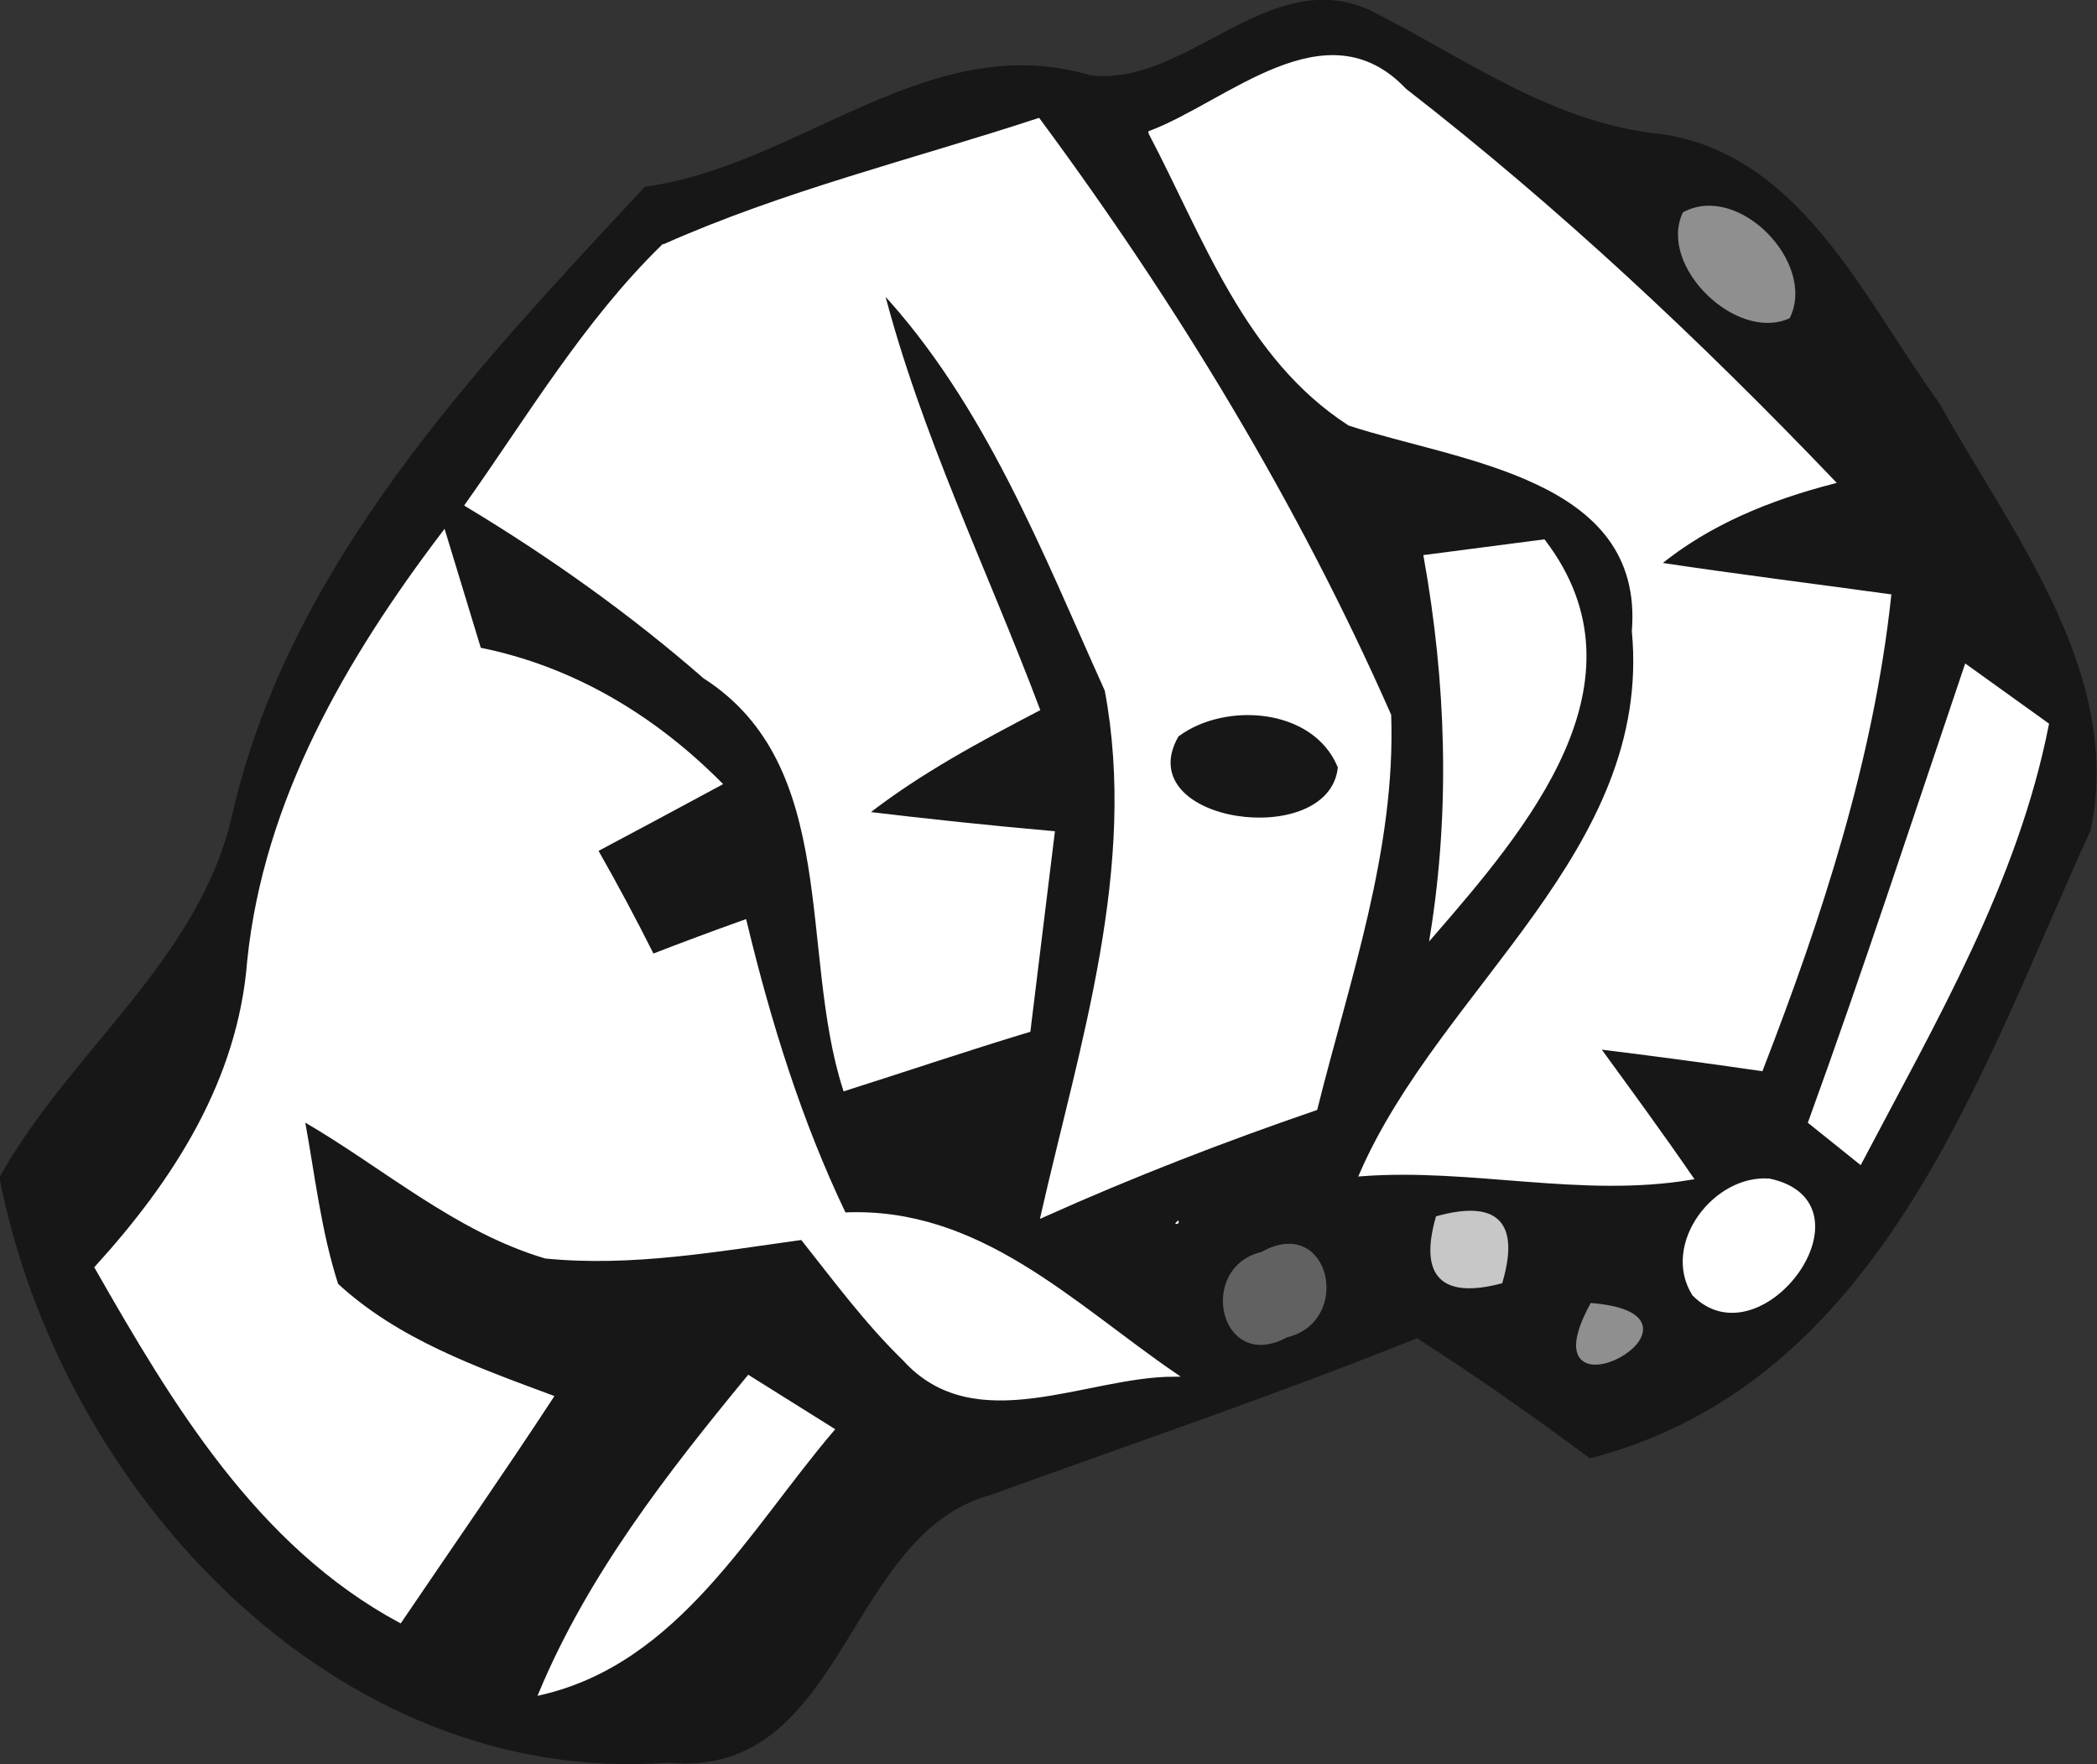 <?xml version="1.0" encoding="UTF-8" standalone="no"?>
<!-- Created with Inkscape (http://www.inkscape.org/) -->

<svg
   xmlns:dc="http://purl.org/dc/elements/1.1/"
   xmlns:cc="http://creativecommons.org/ns#"
   xmlns:rdf="http://www.w3.org/1999/02/22-rdf-syntax-ns#"
   xmlns:svg="http://www.w3.org/2000/svg"
   xmlns="http://www.w3.org/2000/svg"
   xmlns:sodipodi="http://sodipodi.sourceforge.net/DTD/sodipodi-0.dtd"
   xmlns:inkscape="http://www.inkscape.org/namespaces/inkscape"
   width="62.864"
   height="52.887"
   id="svg20684"
   version="1.1"
   inkscape:version="0.48.5 r10040"
   sodipodi:docname="New document 39">
  <rect width="100%" height="100%" fill="#333333" stroke="none"/>
  <defs
     id="defs20686" />
  <sodipodi:namedview
     id="base"
     pagecolor="#ffffff"
     bordercolor="#666666"
     borderopacity="1.0"
     inkscape:pageopacity="0.0"
     inkscape:pageshadow="2"
     inkscape:zoom="0.35"
     inkscape:cx="63.5625"
     inkscape:cy="-130.69451"
     inkscape:document-units="px"
     inkscape:current-layer="layer1"
     showgrid="false"
     fit-margin-top="0"
     fit-margin-left="0"
     fit-margin-right="0"
     fit-margin-bottom="0"
     inkscape:window-width="1366"
     inkscape:window-height="766"
     inkscape:window-x="0"
     inkscape:window-y="0"
     inkscape:window-maximized="0" />
  <g
     inkscape:label="Layer 1"
     inkscape:groupmode="layer"
     id="layer1"
     transform="translate(-311.438,-348.78)">
    <path
       inkscape:connector-curvature="0"
       id="path1570"
       d="m 344.137,351.103 c 2.921,0.323 5.326,-3.283 8.302,-1.982 2.874,1.441 5.544,3.447 8.858,3.746 4.14,0.657 5.993,4.975 8.218,8.018 2.155,3.881 5.519,8.074 4.537,12.763 -3.323,7.256 -6.231,16.51 -14.938,18.782 -1.697,-1.259 -3.418,-2.469 -5.19,-3.603 -4.221,1.7 -8.532,3.158 -12.81,4.71 -4.396,1.188 -4.399,8.525 -9.629,8.021 -10.044,0.758 -18.201,-8.223 -19.998,-17.472 2.103,-3.766 5.982,-6.501 6.971,-10.857 1.71,-7.505 7.269,-13.339 12.344,-18.793 4.655,-0.637 8.5,-4.777 13.334,-3.332 z"
       style="fill:none;stroke:#171717;stroke-width:0.125;stroke-linecap:butt;stroke-linejoin:miter;stroke-miterlimit:10" />
    <path
       inkscape:connector-curvature="0"
       id="path1572"
       d="m 344.137,351.103 c 2.921,0.323 5.326,-3.283 8.302,-1.982 2.874,1.441 5.544,3.447 8.858,3.746 4.14,0.657 5.993,4.975 8.218,8.018 2.155,3.881 5.519,8.074 4.537,12.763 -3.323,7.256 -6.231,16.51 -14.938,18.782 -1.697,-1.259 -3.418,-2.469 -5.19,-3.603 -4.221,1.7 -8.532,3.158 -12.81,4.71 -4.396,1.188 -4.399,8.525 -9.629,8.021 -10.044,0.758 -18.201,-8.223 -19.998,-17.472 2.103,-3.766 5.982,-6.501 6.971,-10.857 1.71,-7.505 7.269,-13.339 12.344,-18.793 4.655,-0.637 8.5,-4.777 13.334,-3.332 z"
       style="fill:#171717;fill-rule:nonzero;stroke:none" />
    <path
       inkscape:connector-curvature="0"
       id="path1582"
       d="m 345.929,352.759 c 2.371,-0.904 5.27,-3.752 7.613,-1.274 4.583,3.557 8.828,7.544 12.84,11.737 -1.895,0.492 -3.715,1.222 -5.246,2.475 2.305,0.349 4.62,0.637 6.933,0.955 -0.525,4.877 -2.069,9.61 -3.838,14.172 -1.636,-0.238 -3.273,-0.457 -4.91,-0.657 0.944,1.294 1.89,2.587 2.807,3.918 -3.273,0.548 -6.576,-0.354 -9.874,-0.106 2.424,-5.572 8.787,-9.664 8.166,-16.28 0.369,-4.66 -5.228,-5.136 -8.526,-6.219 -3.091,-1.996 -4.333,-5.618 -5.965,-8.72 z"
       style="fill:none;stroke:#ffffff;stroke-width:0.125;stroke-linecap:butt;stroke-linejoin:miter;stroke-miterlimit:10" />
    <path
       inkscape:connector-curvature="0"
       id="path1584"
       d="m 345.929,352.759 c 2.371,-0.904 5.27,-3.752 7.613,-1.274 4.583,3.557 8.828,7.544 12.84,11.737 -1.895,0.492 -3.715,1.222 -5.246,2.475 2.305,0.349 4.62,0.637 6.933,0.955 -0.525,4.877 -2.069,9.61 -3.838,14.172 -1.636,-0.238 -3.273,-0.457 -4.91,-0.657 0.944,1.294 1.89,2.587 2.807,3.918 -3.273,0.548 -6.576,-0.354 -9.874,-0.106 2.424,-5.572 8.787,-9.664 8.166,-16.28 0.369,-4.66 -5.228,-5.136 -8.526,-6.219 -3.091,-1.996 -4.333,-5.618 -5.965,-8.72 z"
       style="fill:#ffffff;fill-rule:nonzero;stroke:none" />
    <path
       inkscape:connector-curvature="0"
       id="path1590"
       d="m 331.309,356.179 c 3.608,-1.612 7.501,-2.562 11.257,-3.793 4.102,5.545 7.735,11.527 10.515,17.837 0.137,4.037 -1.242,7.91 -2.209,11.783 -2.768,0.949 -5.499,2.007 -8.171,3.206 1.17,-5.136 2.91,-10.447 1.916,-15.747 -1.884,-4.174 -3.596,-8.615 -6.754,-12.013 1.116,4.347 3.102,8.395 4.683,12.586 -1.781,0.932 -3.565,1.885 -5.158,3.131 1.864,0.225 3.732,0.421 5.605,0.587 -0.239,1.959 -0.481,3.931 -0.724,5.906 -1.841,0.557 -3.665,1.173 -5.501,1.757 -1.321,-4.104 -0.073,-9.707 -4.2,-12.353 -2.215,-1.934 -4.614,-3.636 -7.126,-5.15 1.87,-2.64 3.544,-5.465 5.867,-7.737 z"
       style="fill:none;stroke:#ffffff;stroke-width:0.125;stroke-linecap:butt;stroke-linejoin:miter;stroke-miterlimit:10" />
    <path
       inkscape:connector-curvature="0"
       id="path1592"
       d="m 331.309,356.179 c 3.608,-1.612 7.501,-2.562 11.257,-3.793 4.102,5.545 7.735,11.527 10.515,17.837 0.137,4.037 -1.242,7.91 -2.209,11.783 -2.768,0.949 -5.499,2.007 -8.171,3.206 1.17,-5.136 2.91,-10.447 1.916,-15.747 -1.884,-4.174 -3.596,-8.615 -6.754,-12.013 1.116,4.347 3.102,8.395 4.683,12.586 -1.781,0.932 -3.565,1.885 -5.158,3.131 1.864,0.225 3.732,0.421 5.605,0.587 -0.239,1.959 -0.481,3.931 -0.724,5.906 -1.841,0.557 -3.665,1.173 -5.501,1.757 -1.321,-4.104 -0.073,-9.707 -4.2,-12.353 -2.215,-1.934 -4.614,-3.636 -7.126,-5.15 1.87,-2.64 3.544,-5.465 5.867,-7.737 z"
       style="fill:#ffffff;fill-rule:nonzero;stroke:none" />
    <path
       inkscape:connector-curvature="0"
       id="path1598"
       d="m 361.935,355.193 c 1.596,-0.86 3.873,1.483 3.108,3.078 -1.535,0.682 -3.814,-1.534 -3.108,-3.078 z"
       style="fill:none;stroke:#8f8f8f;stroke-width:0.125;stroke-linecap:butt;stroke-linejoin:miter;stroke-miterlimit:10" />
    <path
       inkscape:connector-curvature="0"
       id="path1600"
       d="m 361.935,355.193 c 1.596,-0.86 3.873,1.483 3.108,3.078 -1.535,0.682 -3.814,-1.534 -3.108,-3.078 z"
       style="fill:#8f8f8f;fill-rule:nonzero;stroke:none" />
    <path
       inkscape:connector-curvature="0"
       id="path1634"
       d="m 318.91,377.597 c 0.494,-4.818 2.963,-9.05 5.831,-12.829 0.265,0.871 0.796,2.614 1.061,3.485 2.785,0.555 5.218,2.016 7.211,4.018 -1.232,0.666 -2.475,1.33 -3.717,1.992 0.589,1.035 1.161,2.1 1.7,3.18 0.919,-0.356 1.84,-0.699 2.765,-1.029 0.724,3.005 1.641,5.975 2.983,8.776 4.02,-0.188 6.814,2.687 9.888,4.797 -2.65,0.004 -5.95,1.878 -8.073,-0.464 -1.146,-1.113 -2.091,-2.4 -3.073,-3.637 -2.544,0.349 -5.117,0.816 -7.693,0.559 -2.71,-0.806 -4.875,-2.746 -7.289,-4.133 0.309,1.659 0.49,3.362 1.015,4.99 1.813,1.676 4.169,2.513 6.445,3.36 -1.477,2.253 -3.018,4.467 -4.534,6.703 -4.247,-2.291 -6.776,-6.533 -9.09,-10.586 2.36,-2.596 4.288,-5.595 4.57,-9.181 z"
       style="fill:none;stroke:#ffffff;stroke-width:0.125;stroke-linecap:butt;stroke-linejoin:miter;stroke-miterlimit:10" />
    <path
       inkscape:connector-curvature="0"
       id="path1636"
       d="m 318.91,377.597 c 0.494,-4.818 2.963,-9.05 5.831,-12.829 0.265,0.871 0.796,2.614 1.061,3.485 2.785,0.555 5.218,2.016 7.211,4.018 -1.232,0.666 -2.475,1.33 -3.717,1.992 0.589,1.035 1.161,2.1 1.7,3.18 0.919,-0.356 1.84,-0.699 2.765,-1.029 0.724,3.005 1.641,5.975 2.983,8.776 4.02,-0.188 6.814,2.687 9.888,4.797 -2.65,0.004 -5.95,1.878 -8.073,-0.464 -1.146,-1.113 -2.091,-2.4 -3.073,-3.637 -2.544,0.349 -5.117,0.816 -7.693,0.559 -2.71,-0.806 -4.875,-2.746 -7.289,-4.133 0.309,1.659 0.49,3.362 1.015,4.99 1.813,1.676 4.169,2.513 6.445,3.36 -1.477,2.253 -3.018,4.467 -4.534,6.703 -4.247,-2.291 -6.776,-6.533 -9.09,-10.586 2.36,-2.596 4.288,-5.595 4.57,-9.181 z"
       style="fill:#ffffff;fill-rule:nonzero;stroke:none" />
    <path
       inkscape:connector-curvature="0"
       id="path1638"
       d="m 354.18,365.474 c 0.883,-0.115 2.648,-0.344 3.531,-0.459 3.205,4.208 -0.585,8.602 -3.335,11.783 0.603,-3.773 0.474,-7.578 -0.196,-11.324 z"
       style="fill:none;stroke:#ffffff;stroke-width:0.125;stroke-linecap:butt;stroke-linejoin:miter;stroke-miterlimit:10" />
    <path
       inkscape:connector-curvature="0"
       id="path1640"
       d="m 354.18,365.474 c 0.883,-0.115 2.648,-0.344 3.531,-0.459 3.205,4.208 -0.585,8.602 -3.335,11.783 0.603,-3.773 0.474,-7.578 -0.196,-11.324 z"
       style="fill:#ffffff;fill-rule:nonzero;stroke:none" />
    <path
       inkscape:connector-curvature="0"
       id="path1650"
       d="m 370.383,368.769 c 0.603,0.433 1.81,1.3 2.413,1.733 -0.933,4.725 -3.385,8.898 -5.598,13.111 -0.373,-0.299 -1.118,-0.897 -1.491,-1.196 1.643,-4.523 3.135,-9.095 4.676,-13.648 z"
       style="fill:none;stroke:#ffffff;stroke-width:0.125;stroke-linecap:butt;stroke-linejoin:miter;stroke-miterlimit:10" />
    <path
       inkscape:connector-curvature="0"
       id="path1652"
       d="m 370.383,368.769 c 0.603,0.433 1.81,1.3 2.413,1.733 -0.933,4.725 -3.385,8.898 -5.598,13.111 -0.373,-0.299 -1.118,-0.897 -1.491,-1.196 1.643,-4.523 3.135,-9.095 4.676,-13.648 z"
       style="fill:#ffffff;fill-rule:nonzero;stroke:none" />
    <path
       inkscape:connector-curvature="0"
       id="path1658"
       d="m 346.814,370.899 c 1.367,-1.01 3.945,-0.836 4.666,0.895 -0.272,2.386 -6.08,1.592 -4.666,-0.895 z"
       style="fill:none;stroke:#171717;stroke-width:0.125;stroke-linecap:butt;stroke-linejoin:miter;stroke-miterlimit:10" />
    <path
       inkscape:connector-curvature="0"
       id="path1660"
       d="m 346.814,370.899 c 1.367,-1.01 3.945,-0.836 4.666,0.895 -0.272,2.386 -6.08,1.592 -4.666,-0.895 z"
       style="fill:#171717;fill-rule:nonzero;stroke:none" />
    <path
       inkscape:connector-curvature="0"
       id="path1674"
       d="m 364.481,384.174 c 3.215,0.699 -0.253,5.422 -2.257,3.4 -0.93,-1.479 0.627,-3.528 2.257,-3.4 z"
       style="fill:none;stroke:#ffffff;stroke-width:0.125;stroke-linecap:butt;stroke-linejoin:miter;stroke-miterlimit:10" />
    <path
       inkscape:connector-curvature="0"
       id="path1676"
       d="m 364.481,384.174 c 3.215,0.699 -0.253,5.422 -2.257,3.4 -0.93,-1.479 0.627,-3.528 2.257,-3.4 z"
       style="fill:#ffffff;fill-rule:nonzero;stroke:none" />
    <path
       inkscape:connector-curvature="0"
       id="path1678"
       d="m 346.712,385.41 c 0.794,0.794 0.794,0.794 0,0 z"
       style="fill:none;stroke:#ffffff;stroke-width:0.125;stroke-linecap:butt;stroke-linejoin:miter;stroke-miterlimit:10" />
    <path
       inkscape:connector-curvature="0"
       id="path1680"
       d="m 346.712,385.41 c 0.794,0.794 0.794,0.794 0,0 z"
       style="fill:#ffffff;fill-rule:nonzero;stroke:none" />
    <path
       inkscape:connector-curvature="0"
       id="path1682"
       d="m 354.537,385.294 c 1.764,-0.481 2.392,0.154 1.884,1.904 -1.739,0.45 -2.367,-0.185 -1.884,-1.904 z"
       style="fill:none;stroke:#c7c7c7;stroke-width:0.125;stroke-linecap:butt;stroke-linejoin:miter;stroke-miterlimit:10" />
    <path
       inkscape:connector-curvature="0"
       id="path1684"
       d="m 354.537,385.294 c 1.764,-0.481 2.392,0.154 1.884,1.904 -1.739,0.45 -2.367,-0.185 -1.884,-1.904 z"
       style="fill:#c7c7c7;fill-rule:nonzero;stroke:none" />
    <path
       inkscape:connector-curvature="0"
       id="path1690"
       d="m 349.281,386.369 c 1.965,-1.118 2.636,1.998 0.716,2.443 -1.94,1.065 -2.598,-2.011 -0.716,-2.443 z"
       style="fill:none;stroke:#616161;stroke-width:0.125;stroke-linecap:butt;stroke-linejoin:miter;stroke-miterlimit:10" />
    <path
       inkscape:connector-curvature="0"
       id="path1692"
       d="m 349.281,386.369 c 1.965,-1.118 2.636,1.998 0.716,2.443 -1.94,1.065 -2.598,-2.011 -0.716,-2.443 z"
       style="fill:#616161;fill-rule:nonzero;stroke:none" />
    <path
       inkscape:connector-curvature="0"
       id="path1706"
       d="m 359.161,387.906 c 4.143,0.36 -1.999,3.687 0,0 z"
       style="fill:none;stroke:#8f8f8f;stroke-width:0.125;stroke-linecap:butt;stroke-linejoin:miter;stroke-miterlimit:10" />
    <path
       inkscape:connector-curvature="0"
       id="path1708"
       d="m 359.161,387.906 c 4.143,0.36 -1.999,3.687 0,0 z"
       style="fill:#8f8f8f;fill-rule:nonzero;stroke:none" />
    <path
       inkscape:connector-curvature="0"
       id="path1726"
       d="m 327.655,399.53 c 1.475,-3.519 3.825,-6.538 6.226,-9.456 0.625,0.391 1.876,1.174 2.501,1.566 -2.529,2.966 -4.635,6.94 -8.727,7.89 z"
       style="fill:none;stroke:#ffffff;stroke-width:0.125;stroke-linecap:butt;stroke-linejoin:miter;stroke-miterlimit:10" />
    <path
       inkscape:connector-curvature="0"
       id="path1728"
       d="m 327.655,399.53 c 1.475,-3.519 3.825,-6.538 6.226,-9.456 0.625,0.391 1.876,1.174 2.501,1.566 -2.529,2.966 -4.635,6.94 -8.727,7.89 z"
       style="fill:#ffffff;fill-rule:nonzero;stroke:none" />
  </g>
</svg>
